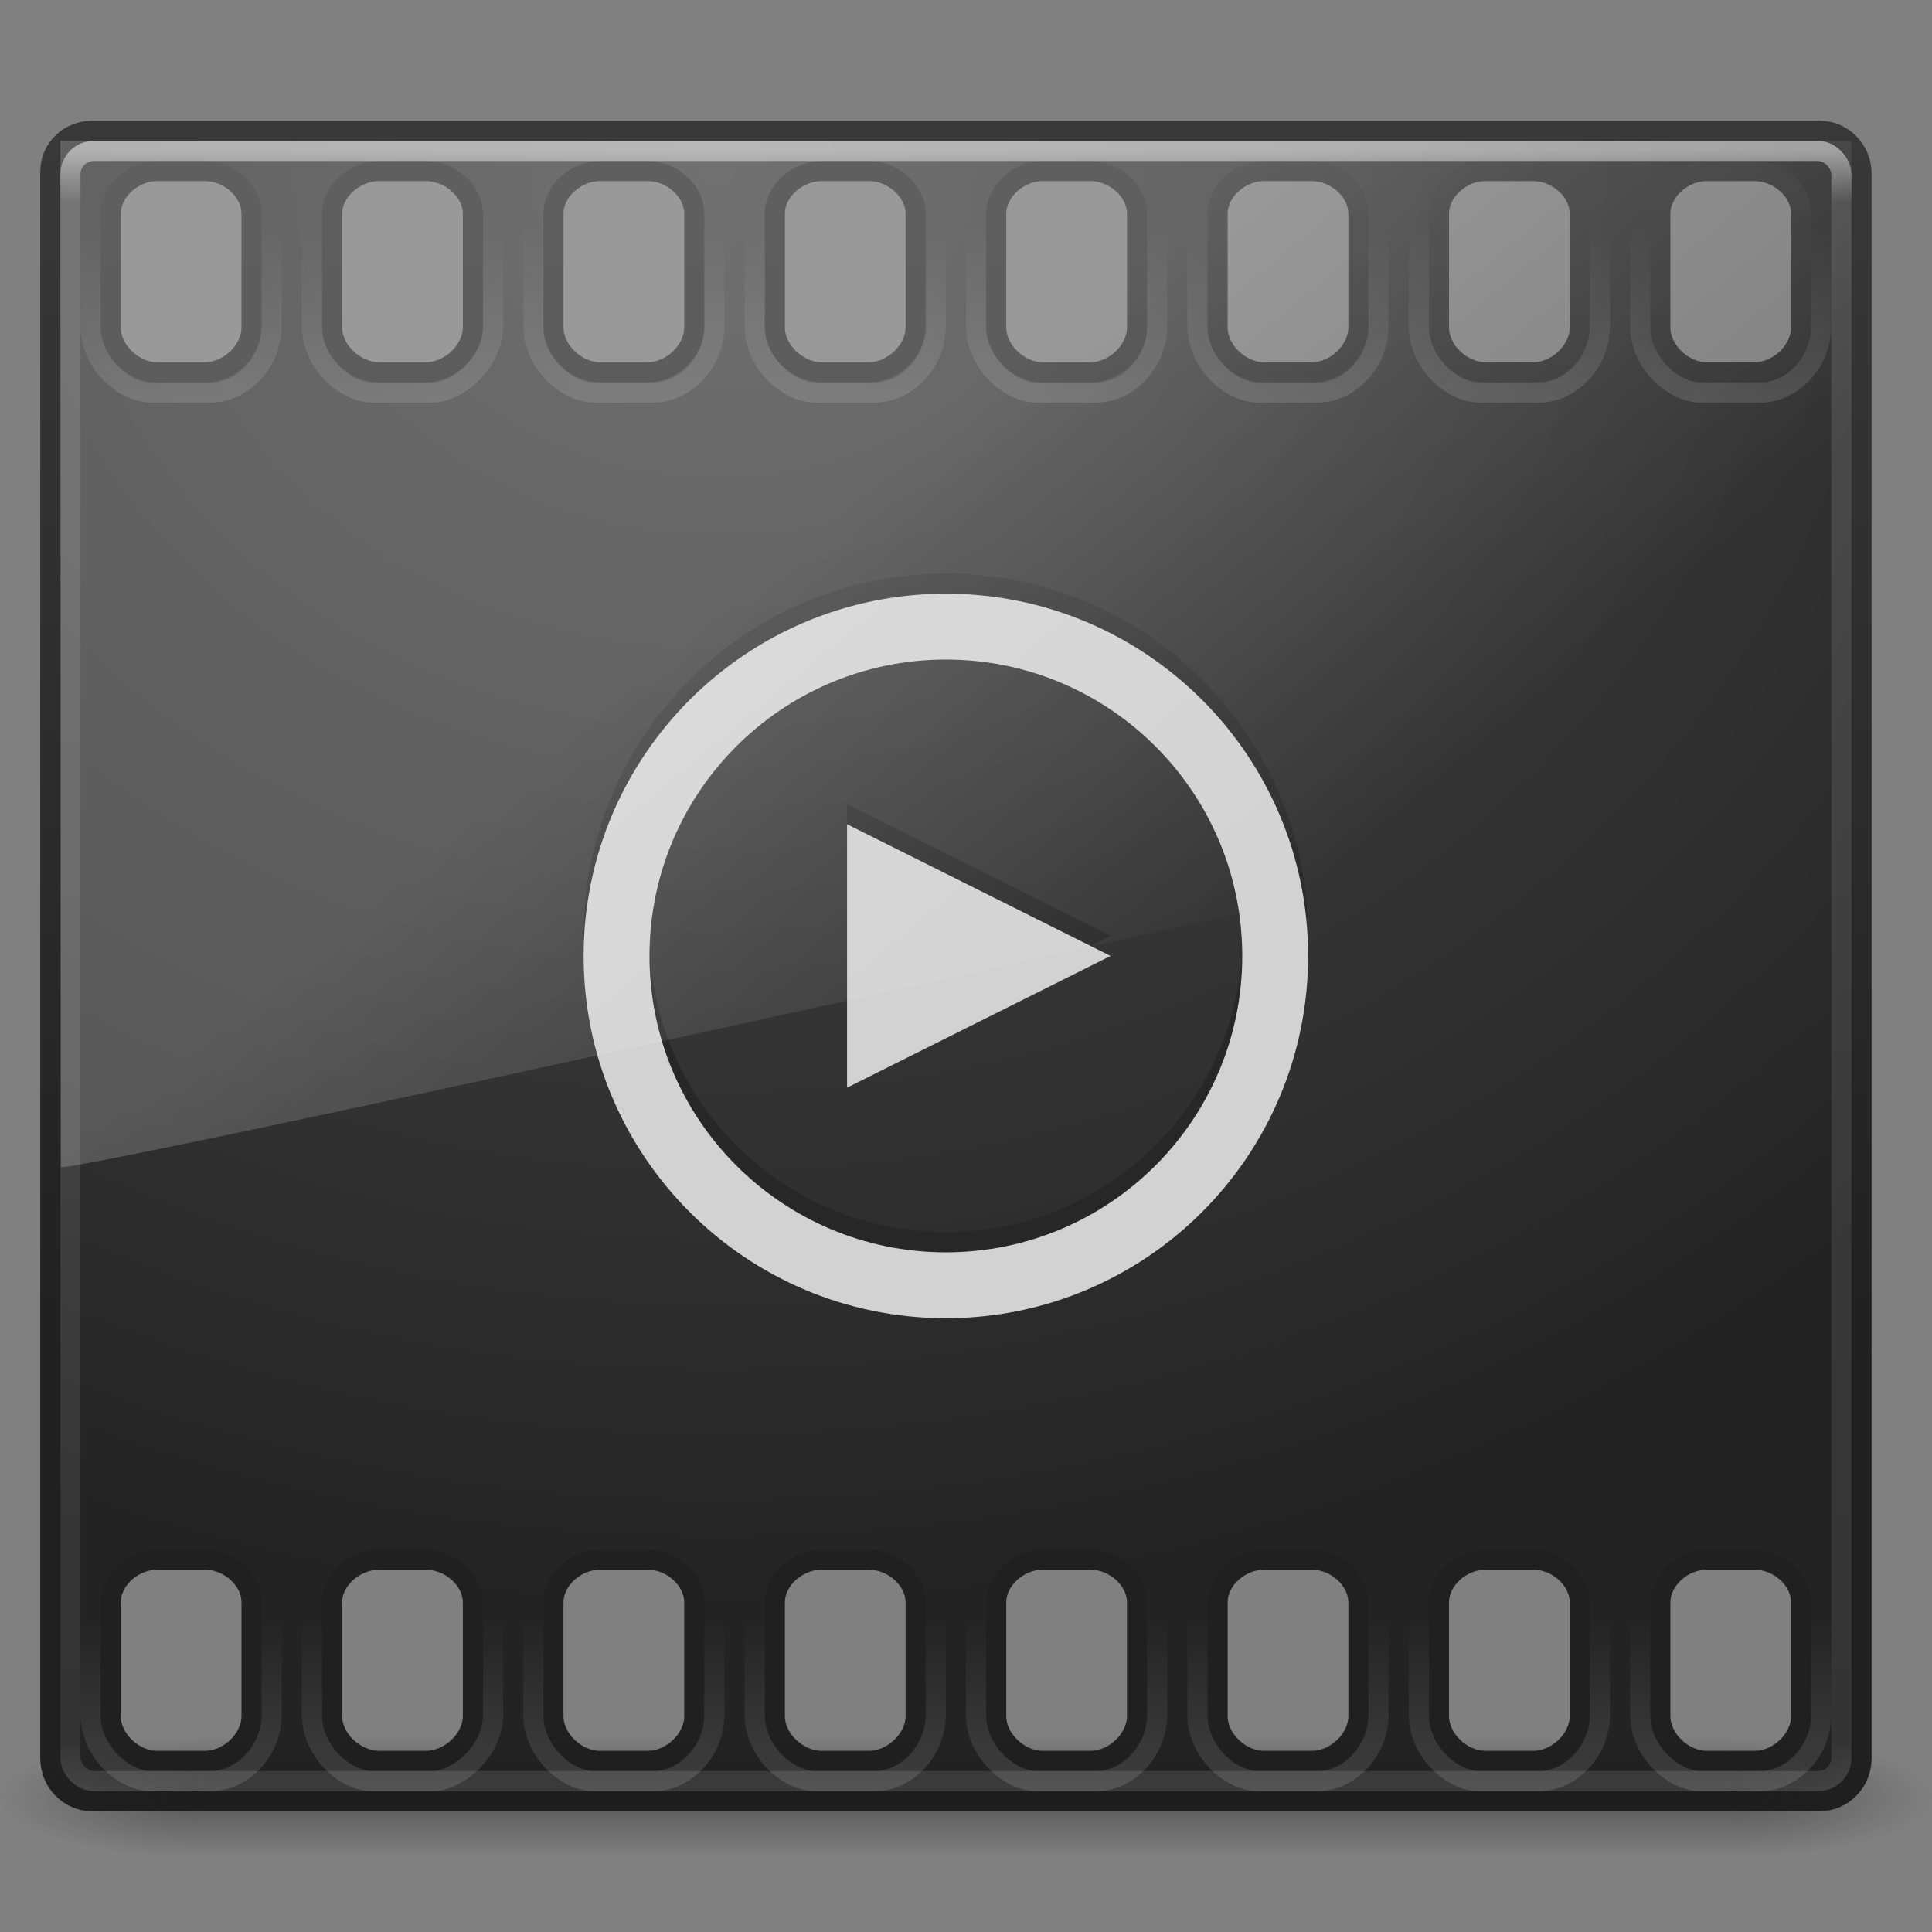 <svg xmlns="http://www.w3.org/2000/svg" xmlns:xlink="http://www.w3.org/1999/xlink" width="96" height="96"><rect width="100%" height="100%" fill="#808080" stroke="none"/><defs><linearGradient xlink:href="#a" id="C" gradientUnits="userSpaceOnUse" gradientTransform="matrix(1.396 0 0 2.014 1.66 -51.949)" x1="21.566" y1="18.658" x2="29.8" y2="32.933"/><linearGradient id="a"><stop offset="0" stop-color="#fff"/><stop offset="1" stop-color="#fff" stop-opacity="0"/></linearGradient><linearGradient xlink:href="#b" id="B" gradientUnits="userSpaceOnUse" gradientTransform="matrix(.661 0 0 .665 -55.253 71.783)" x1="149.985" y1="-104.235" x2="149.985" y2="-174.968"/><linearGradient id="b"><stop offset="0" stop-color="#272727"/><stop offset="1" stop-color="#454545"/></linearGradient><linearGradient xlink:href="#c" id="A" gradientUnits="userSpaceOnUse" gradientTransform="matrix(1.711 0 0 1.558 -5.91 -48.288)" x1="24" y1="5" x2="24" y2="57.33"/><linearGradient id="c"><stop offset="0" stop-color="#fff"/><stop offset=".031" stop-color="#fff" stop-opacity=".235"/><stop offset=".971" stop-color="#fff" stop-opacity=".157"/><stop offset="1" stop-color="#fff" stop-opacity=".392"/></linearGradient><linearGradient id="d"><stop offset="0" stop-color="#fff"/><stop offset="1" stop-color="#fff" stop-opacity="0"/></linearGradient><linearGradient xlink:href="#d" id="D" gradientUnits="userSpaceOnUse" gradientTransform="matrix(1.125 0 0 1.285 39.926 -9.23)" x1="37.104" y1="-13.709" x2="37.104" y2="-21.333"/><radialGradient xlink:href="#e" id="E" gradientUnits="userSpaceOnUse" gradientTransform="matrix(2.004 0 0 .8 32.988 9.2)" cx="4.993" cy="43.5" fx="4.993" fy="43.5" r="2.5"/><linearGradient id="e"><stop offset="0" stop-color="#181818"/><stop offset="1" stop-color="#181818" stop-opacity="0"/></linearGradient><radialGradient xlink:href="#f" id="F" gradientUnits="userSpaceOnUse" gradientTransform="matrix(2.004 0 0 .8 -15.012 -78.8)" cx="4.993" cy="43.5" fx="4.993" fy="43.5" r="2.5"/><linearGradient id="f"><stop offset="0" stop-color="#181818"/><stop offset="1" stop-color="#181818" stop-opacity="0"/></linearGradient><linearGradient y2="39.999" x2="25.058" y1="47.028" x1="25.058" gradientTransform="matrix(1.357 0 0 .571 -8.571 19.143)" gradientUnits="userSpaceOnUse" id="G" xlink:href="#g"/><linearGradient id="g"><stop offset="0" stop-color="#181818" stop-opacity="0"/><stop offset=".5" stop-color="#181818"/><stop offset="1" stop-color="#181818" stop-opacity="0"/></linearGradient><linearGradient xlink:href="#h" id="H" gradientUnits="userSpaceOnUse" gradientTransform="matrix(1.125 0 0 1.285 50.937 -9.224)" x1="37.104" y1="-13.709" x2="37.104" y2="-21.333"/><linearGradient id="h"><stop offset="0" stop-color="#fff"/><stop offset="1" stop-color="#fff" stop-opacity="0"/></linearGradient><linearGradient xlink:href="#i" id="I" gradientUnits="userSpaceOnUse" gradientTransform="matrix(1.125 0 0 1.285 61.926 -9.23)" x1="37.104" y1="-13.709" x2="37.104" y2="-21.333"/><linearGradient id="i"><stop offset="0" stop-color="#fff"/><stop offset="1" stop-color="#fff" stop-opacity="0"/></linearGradient><linearGradient xlink:href="#j" id="J" gradientUnits="userSpaceOnUse" gradientTransform="matrix(1.125 0 0 1.285 72.926 -9.23)" x1="37.104" y1="-13.709" x2="37.104" y2="-21.333"/><linearGradient id="j"><stop offset="0" stop-color="#fff"/><stop offset="1" stop-color="#fff" stop-opacity="0"/></linearGradient><linearGradient xlink:href="#k" id="K" gradientUnits="userSpaceOnUse" gradientTransform="matrix(1.125 0 0 1.285 83.926 -9.23)" x1="37.104" y1="-13.709" x2="37.104" y2="-21.333"/><linearGradient id="k"><stop offset="0" stop-color="#fff"/><stop offset="1" stop-color="#fff" stop-opacity="0"/></linearGradient><linearGradient xlink:href="#l" id="L" gradientUnits="userSpaceOnUse" gradientTransform="matrix(1.125 0 0 1.285 94.926 -9.23)" x1="37.104" y1="-13.709" x2="37.104" y2="-21.333"/><linearGradient id="l"><stop offset="0" stop-color="#fff"/><stop offset="1" stop-color="#fff" stop-opacity="0"/></linearGradient><linearGradient xlink:href="#m" id="M" gradientUnits="userSpaceOnUse" gradientTransform="matrix(1.125 0 0 1.285 105.926 -9.23)" x1="37.104" y1="-13.709" x2="37.104" y2="-21.333"/><linearGradient id="m"><stop offset="0" stop-color="#fff"/><stop offset="1" stop-color="#fff" stop-opacity="0"/></linearGradient><linearGradient xlink:href="#n" id="N" gradientUnits="userSpaceOnUse" gradientTransform="matrix(1.125 0 0 1.285 116.926 -9.23)" x1="37.104" y1="-13.709" x2="37.104" y2="-21.333"/><linearGradient id="n"><stop offset="0" stop-color="#fff"/><stop offset="1" stop-color="#fff" stop-opacity="0"/></linearGradient><radialGradient xlink:href="#o" id="y" gradientUnits="userSpaceOnUse" gradientTransform="matrix(0 3.592 -4.204 0 71.185 -66.414)" cx="7.496" cy="8.45" fx="7.496" fy="8.45" r="20"/><linearGradient id="o"><stop offset="0" stop-color="#4d4d4d"/><stop offset=".262" stop-color="#404040"/><stop offset=".705" stop-color="#303030"/><stop offset="1" stop-color="#232323"/></linearGradient><linearGradient xlink:href="#p" id="z" gradientUnits="userSpaceOnUse" gradientTransform="matrix(1.701 0 0 1.537 -5.152 -47.301)" x1="24" y1="44" x2="24" y2="3.899"/><linearGradient id="p"><stop offset="0" stop-color="#202020"/><stop offset="1" stop-color="#383838"/></linearGradient><linearGradient xlink:href="#q" id="V" gradientUnits="userSpaceOnUse" gradientTransform="matrix(1.125 0 0 1.285 116.926 59.77)" x1="37.104" y1="-13.709" x2="37.104" y2="-21.333"/><linearGradient id="q"><stop offset="0" stop-color="#fff"/><stop offset="1" stop-color="#fff" stop-opacity="0"/></linearGradient><linearGradient xlink:href="#r" id="U" gradientUnits="userSpaceOnUse" gradientTransform="matrix(1.125 0 0 1.285 105.926 59.77)" x1="37.104" y1="-13.709" x2="37.104" y2="-21.333"/><linearGradient id="r"><stop offset="0" stop-color="#fff"/><stop offset="1" stop-color="#fff" stop-opacity="0"/></linearGradient><linearGradient xlink:href="#s" id="T" gradientUnits="userSpaceOnUse" gradientTransform="matrix(1.125 0 0 1.285 94.926 59.77)" x1="37.104" y1="-13.709" x2="37.104" y2="-21.333"/><linearGradient id="s"><stop offset="0" stop-color="#fff"/><stop offset="1" stop-color="#fff" stop-opacity="0"/></linearGradient><linearGradient xlink:href="#t" id="S" gradientUnits="userSpaceOnUse" gradientTransform="matrix(1.125 0 0 1.285 83.926 59.77)" x1="37.104" y1="-13.709" x2="37.104" y2="-21.333"/><linearGradient id="t"><stop offset="0" stop-color="#fff"/><stop offset="1" stop-color="#fff" stop-opacity="0"/></linearGradient><linearGradient xlink:href="#u" id="R" gradientUnits="userSpaceOnUse" gradientTransform="matrix(1.125 0 0 1.285 72.926 59.77)" x1="37.104" y1="-13.709" x2="37.104" y2="-21.333"/><linearGradient id="u"><stop offset="0" stop-color="#fff"/><stop offset="1" stop-color="#fff" stop-opacity="0"/></linearGradient><linearGradient xlink:href="#v" id="Q" gradientUnits="userSpaceOnUse" gradientTransform="matrix(1.125 0 0 1.285 61.926 59.77)" x1="37.104" y1="-13.709" x2="37.104" y2="-21.333"/><linearGradient id="v"><stop offset="0" stop-color="#fff"/><stop offset="1" stop-color="#fff" stop-opacity="0"/></linearGradient><linearGradient xlink:href="#w" id="P" gradientUnits="userSpaceOnUse" gradientTransform="matrix(1.125 0 0 1.285 50.937 59.776)" x1="37.104" y1="-13.709" x2="37.104" y2="-21.333"/><linearGradient id="w"><stop offset="0" stop-color="#fff"/><stop offset="1" stop-color="#fff" stop-opacity="0"/></linearGradient><linearGradient xlink:href="#x" id="O" gradientUnits="userSpaceOnUse" gradientTransform="matrix(1.125 0 0 1.285 39.926 59.77)" x1="37.104" y1="-13.709" x2="37.104" y2="-21.333"/><linearGradient id="x"><stop offset="0" stop-color="#fff"/><stop offset="1" stop-color="#fff" stop-opacity="0"/></linearGradient></defs><g transform="translate(0 48)"><path d="M73.81 29.498h2.38c1.17 0 2.308.966 2.308 2.135v5.633c0 1.169-1.139 2.234-2.309 2.234h-2.38c-1.17 0-2.309-1.065-2.309-2.234v-5.633c0-1.17 1.139-2.135 2.31-2.135zm-11 0h2.38c1.17 0 2.308.966 2.308 2.135v5.633c0 1.169-1.139 2.234-2.309 2.234h-2.38c-1.17 0-2.309-1.065-2.309-2.234v-5.633c0-1.17 1.139-2.135 2.31-2.135zm-11 0h2.38c1.17 0 2.308.966 2.308 2.135v5.633c0 1.169-1.139 2.234-2.309 2.234h-2.38c-1.17 0-2.309-1.065-2.309-2.234v-5.633c0-1.17 1.139-2.135 2.31-2.135zm-10.985 0h2.348c1.178 0 2.325.966 2.325 2.135v5.633c0 1.169-1.147 2.234-2.325 2.234h-2.348c-1.178 0-2.325-1.065-2.325-2.234v-5.633c0-1.17 1.147-2.135 2.325-2.135zm-11.016 0h2.38c1.17 0 2.31.966 2.31 2.135v5.633c0 1.169-1.14 2.234-2.31 2.234h-2.38c-1.17 0-2.309-1.065-2.309-2.234v-5.633c0-1.17 1.139-2.135 2.31-2.135zm-10.966 0h2.313c1.187 0 2.342.966 2.342 2.135v5.633c0 1.169-1.155 2.234-2.342 2.234h-2.313c-1.188 0-2.343-1.065-2.343-2.234v-5.633c0-1.17 1.155-2.135 2.343-2.135zm-11.034 0h2.38c1.17 0 2.31.966 2.31 2.135v5.633c0 1.169-1.14 2.234-2.31 2.234H7.81c-1.17 0-2.309-1.065-2.309-2.234v-5.633c0-1.17 1.139-2.135 2.31-2.135zm77 0h2.38c1.17 0 2.31.966 2.31 2.135v5.633c0 1.169-1.14 2.234-2.31 2.234h-2.38c-1.17 0-2.309-1.065-2.309-2.234v-5.633c0-1.17 1.139-2.135 2.31-2.135zm-11-69h2.38c1.17 0 2.31.966 2.31 2.135v5.633c0 1.169-1.14 2.234-2.31 2.234h-2.38c-1.17 0-2.309-1.065-2.309-2.234v-5.633c0-1.17 1.139-2.135 2.31-2.135zm-11 0h2.38c1.17 0 2.31.966 2.31 2.135v5.633c0 1.169-1.14 2.234-2.31 2.234h-2.38c-1.17 0-2.309-1.065-2.309-2.234v-5.633c0-1.17 1.139-2.135 2.31-2.135zm-11 0h2.38c1.17 0 2.31.966 2.31 2.135v5.633c0 1.169-1.14 2.234-2.31 2.234h-2.38c-1.17 0-2.309-1.065-2.309-2.234v-5.633c0-1.17 1.139-2.135 2.31-2.135zm-10.984 0h2.348c1.178 0 2.325.966 2.325 2.135v5.633c0 1.169-1.147 2.234-2.325 2.234h-2.348c-1.178 0-2.325-1.065-2.325-2.234v-5.633c0-1.17 1.147-2.135 2.325-2.135zm-11.016 0h2.38c1.17 0 2.31.966 2.31 2.135v5.633c0 1.169-1.14 2.234-2.31 2.234h-2.38c-1.17 0-2.309-1.065-2.309-2.234v-5.633c0-1.17 1.139-2.135 2.31-2.135zm-10.966 0h2.313c1.187 0 2.342.966 2.342 2.135v5.633c0 1.169-1.155 2.234-2.342 2.234h-2.313c-1.188 0-2.343-1.065-2.343-2.234v-5.633c0-1.17 1.155-2.135 2.343-2.135zm-11.034 0h2.38c1.17 0 2.31.966 2.31 2.135v5.633c0 1.169-1.14 2.234-2.31 2.234H7.81c-1.17 0-2.309-1.065-2.309-2.234v-5.633c0-1.17 1.139-2.135 2.31-2.135zm77 0h2.38c1.17 0 2.31.966 2.31 2.135v5.633c0 1.169-1.14 2.234-2.31 2.234h-2.38c-1.17 0-2.309-1.065-2.309-2.234v-5.633c0-1.17 1.139-2.135 2.31-2.135zm-80.216-2c-1.16 0-2.093.874-2.093 2.053v78.82c0 1.18.933 2.129 2.093 2.129h85.812c1.16 0 2.093-.95 2.093-2.128v-78.746c0-1.179-.933-2.128-2.093-2.128z" style="marker:none" color="#000" fill="url(#y)" stroke="url(#z)" stroke-linecap="round" stroke-linejoin="round" overflow="visible"/><rect ry="1.163" width="88" height="81" x="3.5" y="-40.5" opacity=".5" fill="none" stroke="url(#A)" stroke-linecap="round" stroke-linejoin="round"/><path d="M42.09-8.045v13.09L55.183-1.5zM47-19.5c-9.941 0-18 8.059-18 18s8.059 18 18 18 18-8.059 18-18-8.059-18-18-18zm0 3.273c8.134 0 14.727 6.593 14.727 14.727S55.134 13.227 47 13.227 32.273 6.634 32.273-1.5 38.866-16.227 47-16.227z" style="marker:none" color="#000" fill="url(#B)" overflow="visible"/><path d="M42.09-7.045v13.09L55.183-.5zM47-18.5c-9.941 0-18 8.059-18 18s8.059 18 18 18 18-8.059 18-18-8.059-18-18-18zm0 3.273c8.134 0 14.727 6.593 14.727 14.727S55.134 14.227 47 14.227 32.273 7.634 32.273-.5 38.866-15.227 47-15.227z" style="marker:none" color="#000" fill="#d2d2d2" overflow="visible"/><path d="M3-41l.03 51C5.59 9.949 90.057-8.8 92-9.701V-41s-59.412.05-89 0z" opacity=".2" fill="url(#C)" fill-rule="evenodd"/><path style="marker:none" d="M7.499-40.062c-1.661 0-2.999 1.473-2.999 3.303v4.956c0 1.83 1.64 3.303 2.999 3.303h2.999c1.531 0 2.999-1.473 2.999-3.303v-4.956c0-1.83-1.338-3.303-2.999-3.303z" opacity=".15" color="#000" fill="none" stroke="url(#D)" overflow="visible"/><path opacity=".4" fill="url(#E)" d="M43 42h5v4h-5z" transform="matrix(2 0 0 1.5 0 -24.7)"/><path transform="matrix(-2 0 0 -1.5 0 -24.7)" opacity=".4" fill="url(#F)" d="M-5-46h5v4h-5z"/><path opacity=".4" fill="url(#G)" d="M5 42h38v4H5z" transform="matrix(2 0 0 1.5 0 -24.7)"/><path style="marker:none" d="M18.5-40.066c-1.662 0-3 1.474-3 3.305v4.956c0 1.831 1.641 3.305 3 3.305h3c1.229 0 3-1.474 3-3.305v-4.956c0-1.831-1.338-3.305-3-3.305z" opacity=".15" color="#000" fill="none" stroke="url(#H)" overflow="visible"/><path style="marker:none" d="M29.499-40.062c-1.661 0-2.999 1.473-2.999 3.303v4.956c0 1.83 1.64 3.303 2.999 3.303h2.999c1.531 0 2.999-1.473 2.999-3.303v-4.956c0-1.83-1.338-3.303-2.999-3.303z" opacity=".15" color="#000" fill="none" stroke="url(#I)" overflow="visible"/><path style="marker:none" d="M40.499-40.062c-1.661 0-2.999 1.473-2.999 3.303v4.956c0 1.83 1.64 3.303 2.999 3.303h2.999c1.531 0 2.999-1.473 2.999-3.303v-4.956c0-1.83-1.338-3.303-2.999-3.303z" opacity=".15" color="#000" fill="none" stroke="url(#J)" overflow="visible"/><path style="marker:none" d="M51.499-40.062c-1.661 0-2.999 1.473-2.999 3.303v4.956c0 1.83 1.64 3.303 2.999 3.303h2.999c1.531 0 2.999-1.473 2.999-3.303v-4.956c0-1.83-1.338-3.303-2.999-3.303z" opacity=".15" color="#000" fill="none" stroke="url(#K)" overflow="visible"/><path style="marker:none" d="M62.499-40.062c-1.661 0-2.999 1.473-2.999 3.303v4.956c0 1.83 1.64 3.303 2.999 3.303h2.999c1.531 0 2.999-1.473 2.999-3.303v-4.956c0-1.83-1.338-3.303-2.999-3.303z" opacity=".15" color="#000" fill="none" stroke="url(#L)" overflow="visible"/><path style="marker:none" d="M73.499-40.062c-1.661 0-2.999 1.473-2.999 3.303v4.956c0 1.83 1.64 3.303 2.999 3.303h2.999c1.531 0 2.999-1.473 2.999-3.303v-4.956c0-1.83-1.338-3.303-2.999-3.303z" opacity=".15" color="#000" fill="none" stroke="url(#M)" overflow="visible"/><path style="marker:none" d="M84.499-40.062c-1.661 0-2.999 1.473-2.999 3.303v4.956c0 1.83 1.64 3.303 2.999 3.303h2.999c1.531 0 2.999-1.473 2.999-3.303v-4.956c0-1.83-1.338-3.303-2.999-3.303z" opacity=".15" color="#000" fill="none" stroke="url(#N)" overflow="visible"/><path style="marker:none" d="M7.499 28.938c-1.661 0-2.999 1.473-2.999 3.303v4.956c0 1.83 1.64 3.303 2.999 3.303h2.999c1.531 0 2.999-1.473 2.999-3.303V32.24c0-1.83-1.338-3.303-2.999-3.303z" opacity=".15" color="#000" fill="none" stroke="url(#O)" overflow="visible"/><path style="marker:none" d="M18.5 28.934c-1.662 0-3 1.474-3 3.305v4.956c0 1.831 1.641 3.305 3 3.305h3c1.229 0 3-1.474 3-3.305V32.24c0-1.831-1.338-3.305-3-3.305z" opacity=".15" color="#000" fill="none" stroke="url(#P)" overflow="visible"/><path style="marker:none" d="M29.499 28.938c-1.661 0-2.999 1.473-2.999 3.303v4.956c0 1.83 1.64 3.303 2.999 3.303h2.999c1.531 0 2.999-1.473 2.999-3.303V32.24c0-1.83-1.338-3.303-2.999-3.303z" opacity=".15" color="#000" fill="none" stroke="url(#Q)" overflow="visible"/><path style="marker:none" d="M40.499 28.938c-1.661 0-2.999 1.473-2.999 3.303v4.956c0 1.83 1.64 3.303 2.999 3.303h2.999c1.531 0 2.999-1.473 2.999-3.303V32.24c0-1.83-1.338-3.303-2.999-3.303z" opacity=".15" color="#000" fill="none" stroke="url(#R)" overflow="visible"/><path style="marker:none" d="M51.499 28.938c-1.661 0-2.999 1.473-2.999 3.303v4.956c0 1.83 1.64 3.303 2.999 3.303h2.999c1.531 0 2.999-1.473 2.999-3.303V32.24c0-1.83-1.338-3.303-2.999-3.303z" opacity=".15" color="#000" fill="none" stroke="url(#S)" overflow="visible"/><path style="marker:none" d="M62.499 28.938c-1.661 0-2.999 1.473-2.999 3.303v4.956c0 1.83 1.64 3.303 2.999 3.303h2.999c1.531 0 2.999-1.473 2.999-3.303V32.24c0-1.83-1.338-3.303-2.999-3.303z" opacity=".15" color="#000" fill="none" stroke="url(#T)" overflow="visible"/><path style="marker:none" d="M73.499 28.938c-1.661 0-2.999 1.473-2.999 3.303v4.956c0 1.83 1.64 3.303 2.999 3.303h2.999c1.531 0 2.999-1.473 2.999-3.303V32.24c0-1.83-1.338-3.303-2.999-3.303z" opacity=".15" color="#000" fill="none" stroke="url(#U)" overflow="visible"/><path style="marker:none" d="M84.499 28.938c-1.661 0-2.999 1.473-2.999 3.303v4.956c0 1.83 1.64 3.303 2.999 3.303h2.999c1.531 0 2.999-1.473 2.999-3.303V32.24c0-1.83-1.338-3.303-2.999-3.303z" opacity=".15" color="#000" fill="none" stroke="url(#V)" overflow="visible"/></g></svg>